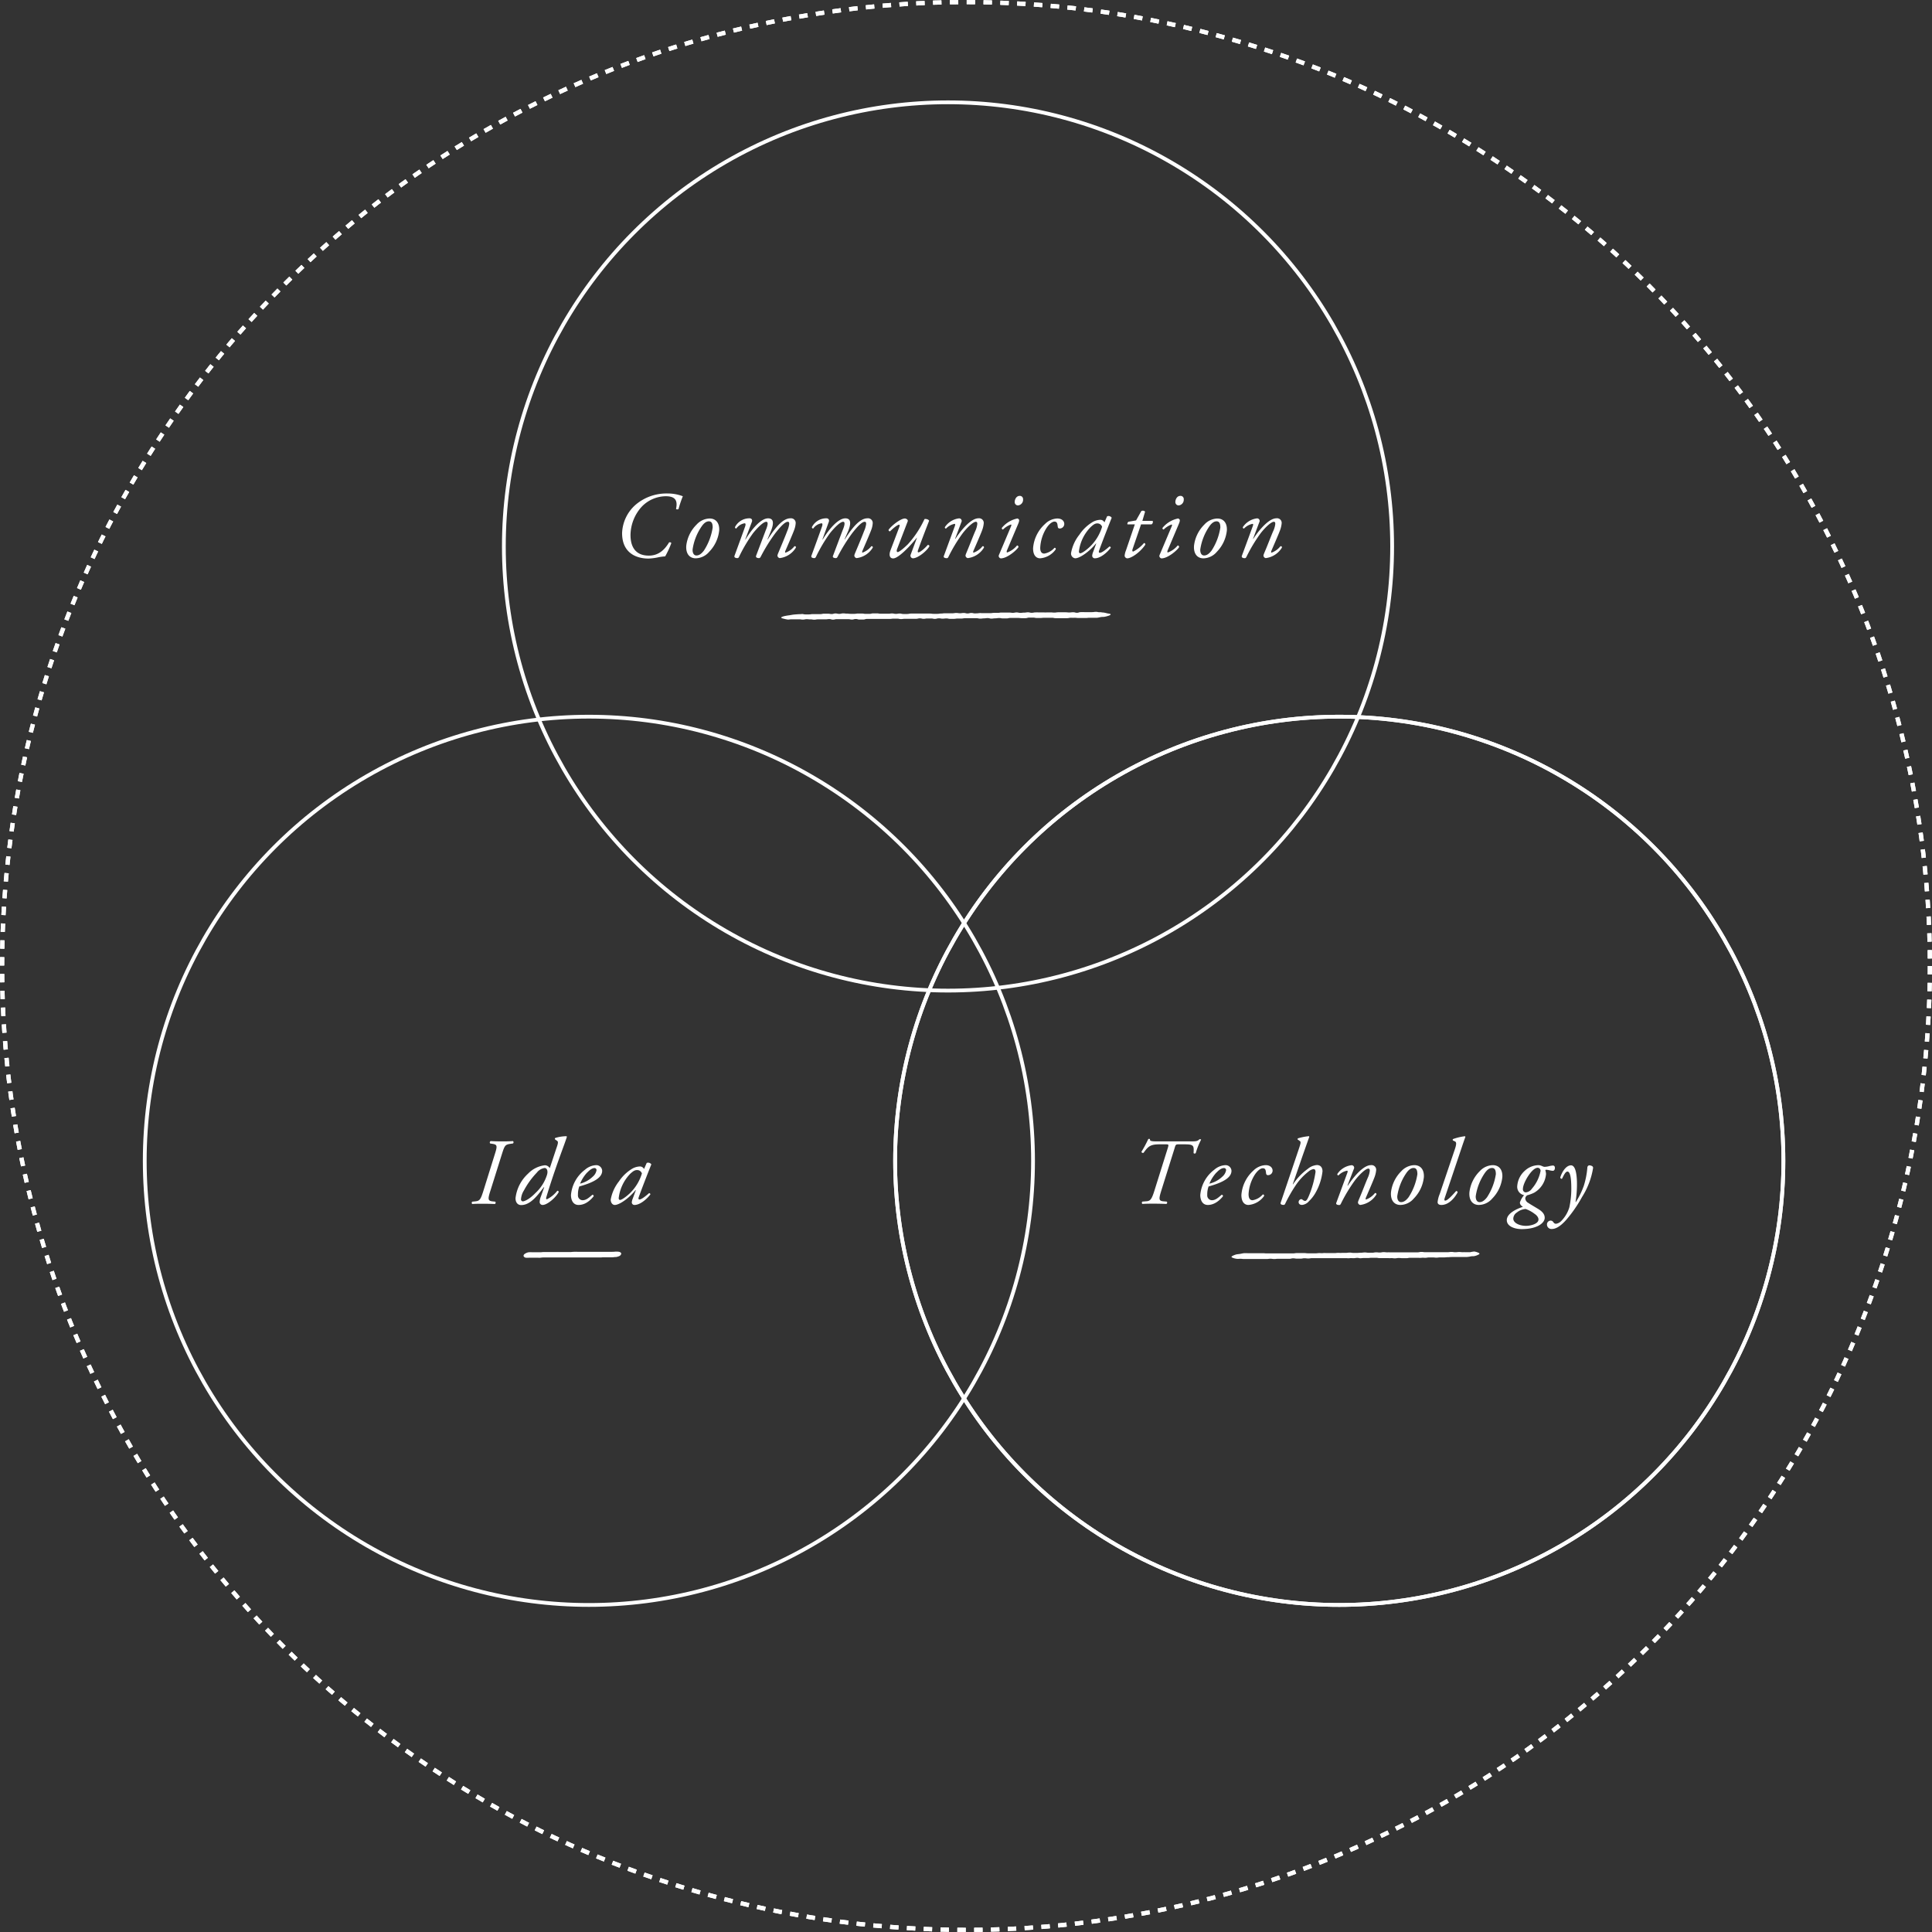 <svg xmlns="http://www.w3.org/2000/svg" width="512.12" height="512.12" viewBox="0 0 512.12 512.12"><rect x="0" y="0" width="512.12" height="512.12" fill="#333333" stroke="none"/><defs><style>.a,.b{fill:none;stroke:#fff;stroke-miterlimit:10;}.a{stroke-width:1.12px;stroke-dasharray:2.23;}.c{fill:#fff;}</style></defs><circle class="a" cx="256.06" cy="256.06" r="255.5"/><circle class="a" cx="256.06" cy="256.06" r="255.5"/><circle class="b" cx="355" cy="307.7" r="117.73"/><path class="c" d="M315.83,302.55c1.28,0,1.63-.08,2.13-.58.12,0,.37,0,.42.13a18.6,18.6,0,0,0-1.42,3.55.39.39,0,0,1-.58,0c.13-2,.05-2.32-2.37-2.32h-1.53c-.8,0-.85.05-1.15,1.1l-3.45,11c-.72,2.32-.8,2.87.45,3l.93.08a.37.37,0,0,1-.1.62c-1.35-.05-2.23-.07-3.3-.07s-1.88,0-3.05.07a.42.42,0,0,1,0-.62l1-.08c1.1-.07,1.45-.42,2.25-3l3.45-11c.35-1.1.27-1.1-.53-1.1h-1.65c-2.47,0-3,.6-4.2,2.24a.41.41,0,0,1-.57-.25,33.58,33.58,0,0,0,1.8-3.35.35.35,0,0,1,.47,0c-.07.46.28.58,1.8.58Z"/><path class="c" d="M326.43,310.35c0,1.9-2.47,3.15-6.07,4.15a6.13,6.13,0,0,0-.35,2.22,1.28,1.28,0,0,0,1.2,1.43c.9,0,1.52-.5,2.62-1.45a.33.33,0,0,1,.33.42c-1.53,1.88-3,2.28-4,2.28-1.5,0-2-1.4-2-2.63a9.39,9.39,0,0,1,3.73-6.72,4.79,4.79,0,0,1,3-1.2A1.56,1.56,0,0,1,326.43,310.35Zm-4,.47a9.8,9.8,0,0,0-1.85,2.93A7.34,7.34,0,0,0,324,311.9a2.86,2.86,0,0,0,1-1.7.53.53,0,0,0-.57-.58C324,309.62,323.36,309.85,322.46,310.82Z"/><path class="c" d="M337.33,310.32a1.2,1.2,0,0,1-1.22,1.18.47.47,0,0,1-.5-.45c-.1-.63-.05-1.38-.88-1.38-.55,0-1.32.53-2.1,1.68a10.73,10.73,0,0,0-1.67,5.17c0,1.25.47,1.63,1.07,1.63a4.6,4.6,0,0,0,2.7-1.53.31.31,0,0,1,.33.43,5.64,5.64,0,0,1-4.13,2.35c-1,0-1.87-.73-1.87-2.65a9.62,9.62,0,0,1,3.17-6.45,4.86,4.86,0,0,1,3.25-1.45C336.73,308.85,337.33,309.55,337.33,310.32Z"/><path class="c" d="M347.06,301.33c-.5,1.39-1.3,3.67-1.8,5.09l-2.58,7.48.05.05a15.82,15.82,0,0,1,3.95-4.13,4.27,4.27,0,0,1,2.38-1c1.1,0,1.5.8,1.5,1.67a14.79,14.79,0,0,1-1.95,5.85,9.5,9.5,0,0,1-1.63,2.05,2.73,2.73,0,0,1-1.82,1c-.83,0-.93-.53-.93-.73a.8.8,0,0,1,.68-.8.61.61,0,0,1,.35.15,1.43,1.43,0,0,0,.65.33c.37,0,.62-.38,1-1.25a26,26,0,0,0,1.8-6.45c0-.48-.18-.75-.53-.75a2.77,2.77,0,0,0-1.35.67,15.83,15.83,0,0,0-3.17,3.33,39.66,39.66,0,0,0-3,5.2.45.45,0,0,1-.45.3c-.27,0-.95-.08-.72-.65l4.75-14.05c.55-1.65.67-2,.27-2.27l-.52-.35a.25.25,0,0,1,.07-.33,14,14,0,0,1,2.93-.57Z"/><path class="c" d="M357.18,314.25l.08.05c1.77-2.7,4.25-5.45,6.12-5.45a1.22,1.22,0,0,1,1.4,1.35,6.91,6.91,0,0,1-.4,1.75c-.45,1.25-2.25,5.32-2.32,5.52s-.13.48.05.48a5.26,5.26,0,0,0,2.35-1.7c.35-.05.4.15.4.35a5.86,5.86,0,0,1-4.3,2.8.74.74,0,0,1-.6-.63c0-.22.07-.4.6-1.65s1.45-3.67,2-4.92a5.91,5.91,0,0,0,.53-1.83c0-.3,0-.6-.4-.6-.6,0-2.08,1.25-3.45,3a41.33,41.33,0,0,0-3.83,6.35c-.12.22-.22.3-.45.3s-1-.08-.72-.65l2.9-7.88c.12-.32.12-.57-.08-.57a4.3,4.3,0,0,0-2.27,1.25.31.31,0,0,1-.3-.38,5.29,5.29,0,0,1,3.72-2.32.67.67,0,0,1,.65,1Z"/><path class="c" d="M377.43,312a9.47,9.47,0,0,1-2.65,5.67,4.8,4.8,0,0,1-3.57,1.73c-1.6,0-2.65-1.18-2.5-3.33a9.39,9.39,0,0,1,2.72-5.6,4.87,4.87,0,0,1,3.45-1.62C376.66,308.85,377.53,310.17,377.43,312Zm-4.55-1.2a14.49,14.49,0,0,0-2.5,6.25c-.05.87.3,1.6,1,1.6.55,0,1.17-.23,2-1.3a15.5,15.5,0,0,0,2.33-6.1c0-.78-.13-1.65-1-1.65C374.21,309.6,373.61,309.82,372.88,310.8Z"/><path class="c" d="M383,317.42c-.2.58-.18.83.1.83.55,0,1.72-1.23,2.87-2.53.25,0,.4.1.4.35-.65,1.25-2.22,3.33-4.3,3.33-.75,0-1-.35-1-.75a7.38,7.38,0,0,1,.55-2.13l4-11.82c.6-1.75.35-2,0-2.17l-.45-.2a.25.25,0,0,1,0-.4,14.27,14.27,0,0,1,3.15-.75l.12.15c-.32.89-.57,1.6-1.47,4.29Z"/><path class="c" d="M398.23,312a9.47,9.47,0,0,1-2.65,5.67A4.8,4.8,0,0,1,392,319.4c-1.6,0-2.65-1.18-2.5-3.33a9.39,9.39,0,0,1,2.72-5.6,4.87,4.87,0,0,1,3.45-1.62C397.46,308.85,398.33,310.17,398.23,312Zm-4.55-1.2a14.49,14.49,0,0,0-2.5,6.25c-.05.87.3,1.6,1,1.6.55,0,1.17-.23,2-1.3a15.5,15.5,0,0,0,2.33-6.1c0-.78-.13-1.65-1-1.65C395,309.6,394.41,309.82,393.68,310.8Z"/><path class="c" d="M408.71,309.07a4,4,0,0,0,.6.23,5.47,5.47,0,0,0,1.2-.15,5.5,5.5,0,0,1,1.12-.2c.35,0,.53.25.53.62,0,.58-.3.78-.55.78a4.49,4.49,0,0,1-.83-.13,4.75,4.75,0,0,0-.92-.15c-.13,0-.25.08-.23.15a4,4,0,0,1,.18.95,6.3,6.3,0,0,1-3.18,5,9.43,9.43,0,0,1-1.77.65,1.07,1.07,0,0,0-.55.88,1.48,1.48,0,0,0,.82,1.17c.58.4,1.55.95,2.45,1.5,1.45.85,1.88,1.63,1.88,2.43,0,1.39-2,3-6.1,3-1.83,0-3.95-.7-3.95-2.38,0-1.89,2.92-3.09,4.27-3.52-.65-.42-.8-.8-.8-1.15A5.52,5.52,0,0,1,404,316.8a2.25,2.25,0,0,1-1.83-2.25,6,6,0,0,1,2-4.2,5.47,5.47,0,0,1,3.7-1.5A2.6,2.6,0,0,1,408.71,309.07Zm-.9,14.18c0-.43-.28-1-1.08-1.53a8.28,8.28,0,0,0-2.32-1.25,4.1,4.1,0,0,0-2.33.93,2,2,0,0,0-.95,1.62c0,1.17,1.68,1.92,3.38,1.92C405.66,324.94,407.81,324.44,407.81,323.25Zm-1.88-12.65c-1,1.12-2.25,3.32-2.25,4.6a.8.8,0,0,0,.75.87,2.24,2.24,0,0,0,1.65-1,10,10,0,0,0,2.28-4.68.8.8,0,0,0-.75-.85C407.18,309.57,406.71,309.75,405.93,310.6Z"/><path class="c" d="M418,313.1a29.12,29.12,0,0,1-.37,5.5h.1a20.7,20.7,0,0,0,2.1-4.3,21.83,21.83,0,0,0,.92-4.63c0-.72.43-.77.6-.77a1.67,1.67,0,0,1,.7.22.52.52,0,0,1,.23.5,20.32,20.32,0,0,1-2.9,7.63,35.42,35.42,0,0,1-4.13,6c-1.85,2.12-3.1,2.52-3.89,2.52a1.19,1.19,0,0,1-1.3-1.15,1,1,0,0,1,1-1.07.86.86,0,0,1,.68.39.83.83,0,0,0,.7.45,2.41,2.41,0,0,0,1.37-.7A8.76,8.76,0,0,0,416,320a24,24,0,0,0,.5-5.7c-.05-2.78-.47-3.75-1-3.75s-.92.85-1.45,1.9c-.27.07-.42-.1-.47-.33.52-1.67,1.62-3.22,2.85-3.22S417.93,311.35,418,313.1Z"/><path class="c" d="M181,131.54a29.37,29.37,0,0,0-1.13,3.35c-.1.2-.6.17-.67,0,.47-2.18-.15-3.35-2.73-3.35a8.94,8.94,0,0,0-6.39,2.8,11.37,11.37,0,0,0-2.95,7.47c0,3.55,1.67,5.47,4.85,5.47,2.59,0,4.17-1.52,5.37-3.5.25-.1.52,0,.6.18a23.49,23.49,0,0,1-1.63,3.52,13.06,13.06,0,0,0-2,.28,14.55,14.55,0,0,1-2.42.3c-3.25,0-7-1.48-7-6.73a10.46,10.46,0,0,1,3.57-7.52,12.56,12.56,0,0,1,8.4-3A11.19,11.19,0,0,1,181,131.54Z"/><path class="c" d="M190.64,140.59a9.53,9.53,0,0,1-2.65,5.67,4.81,4.81,0,0,1-3.58,1.73c-1.6,0-2.65-1.18-2.5-3.33a9.41,9.41,0,0,1,2.73-5.6,4.85,4.85,0,0,1,3.45-1.62C189.86,137.44,190.74,138.76,190.64,140.59Zm-4.55-1.2a14.36,14.36,0,0,0-2.5,6.25c-.05.87.3,1.6,1,1.6.55,0,1.18-.23,2-1.3a15.48,15.48,0,0,0,2.32-6.1c0-.78-.12-1.65-1-1.65C187.41,138.19,186.81,138.41,186.09,139.39Z"/><path class="c" d="M204.38,140.69l-.95,2.3.08,0c2.4-3.83,4.3-5.6,6-5.6a1.24,1.24,0,0,1,1.4,1.35,6.14,6.14,0,0,1-.4,1.75c-.45,1.25-2.25,5.32-2.33,5.52s-.12.48.05.48a5.16,5.16,0,0,0,2.35-1.7c.35-.05.4.15.4.35a5.84,5.84,0,0,1-4.3,2.8.76.76,0,0,1-.6-.63c0-.22.08-.4.6-1.65s1.53-3.65,2-4.92a6.84,6.84,0,0,0,.52-1.83c0-.3,0-.6-.4-.6-.72,0-1.92,1.28-3.27,3a45.54,45.54,0,0,0-3.92,6.33c-.13.2-.23.3-.45.3s-.95-.08-.73-.65l2.48-6.55c.1-.28,1.09-2.43.2-2.43-.7,0-2.1,1.3-3.48,3a40.47,40.47,0,0,0-3.75,6.33c-.12.22-.22.3-.45.3s-.95-.08-.72-.65c.07-.2,2.75-7.5,2.85-7.88s.1-.7-.18-.7a3.33,3.33,0,0,0-2.2,1.38.33.33,0,0,1-.35-.38,4.3,4.3,0,0,1,3.85-2.32c.58,0,.83.45.6,1L197.54,143l.07,0c1.8-2.95,4.15-5.6,6-5.6S204.88,139.41,204.38,140.69Z"/><path class="c" d="M224.86,140.69l-1,2.3.07,0c2.4-3.83,4.3-5.6,6-5.6a1.24,1.24,0,0,1,1.4,1.35,5.82,5.82,0,0,1-.4,1.75c-.45,1.25-2.25,5.32-2.32,5.52s-.13.48,0,.48a5.26,5.26,0,0,0,2.35-1.7c.35-.05.4.15.4.35a5.86,5.86,0,0,1-4.3,2.8.74.74,0,0,1-.6-.63c0-.22.07-.4.6-1.65s1.52-3.65,2-4.92a6.51,6.51,0,0,0,.53-1.83c0-.3,0-.6-.4-.6-.73,0-1.93,1.28-3.28,3a46.52,46.52,0,0,0-3.92,6.33c-.13.2-.22.3-.45.3s-1-.08-.72-.65l2.47-6.55c.1-.28,1.1-2.43.2-2.43-.7,0-2.1,1.3-3.47,3a40.47,40.47,0,0,0-3.75,6.33c-.13.22-.23.3-.45.3s-.95-.08-.73-.65c.08-.2,2.75-7.5,2.85-7.88s.1-.7-.17-.7a3.3,3.3,0,0,0-2.2,1.38.32.32,0,0,1-.35-.38,4.28,4.28,0,0,1,3.85-2.32c.57,0,.82.45.6,1L218,143l.08,0c1.8-2.95,4.15-5.6,6-5.6S225.36,139.41,224.86,140.69Z"/><path class="c" d="M237.81,145.49c-.22.6-.1.85.18.85s1.37-.8,2.67-2.08a26.3,26.3,0,0,0,4.4-6.67c.52-.1,1.12.15,1.22.45-.25.67-1.87,4.77-2.92,7.75-.13.32-.15.62.1.62.47,0,1.8-1.17,2.45-1.95a.35.35,0,0,1,.45.35c-.65,1.2-3.05,3.18-4.38,3.18a.7.7,0,0,1-.62-.88l1.7-4.57-.05,0c-1.8,2.28-4.9,5.48-6.25,5.48-1,0-1.15-1-.72-2.13l2.3-6.07c.17-.48.2-.73,0-.73-.48,0-1.78,1.1-2.38,1.73a.34.34,0,0,1-.42-.38c.65-1,3.15-3,4.32-3,.33,0,.9.32.75.75Z"/><path class="c" d="M253.16,142.84l.08,0c1.77-2.7,4.24-5.45,6.12-5.45a1.23,1.23,0,0,1,1.4,1.35,6.91,6.91,0,0,1-.4,1.75c-.45,1.25-2.25,5.32-2.33,5.52s-.12.48.05.48a5.16,5.16,0,0,0,2.35-1.7c.35-.05.4.15.4.35a5.84,5.84,0,0,1-4.3,2.8.76.76,0,0,1-.6-.63c0-.22.08-.4.6-1.65s1.45-3.67,2-4.92a5.89,5.89,0,0,0,.52-1.83c0-.3,0-.6-.4-.6-.6,0-2.07,1.25-3.44,3a41.33,41.33,0,0,0-3.83,6.35c-.12.22-.22.3-.45.3s-1-.08-.72-.65l2.9-7.88c.12-.32.12-.57-.08-.57a4.3,4.3,0,0,0-2.27,1.25.31.31,0,0,1-.3-.38,5.29,5.29,0,0,1,3.72-2.32.67.67,0,0,1,.65,1Z"/><path class="c" d="M268,139.51c.12-.27.12-.47-.05-.47a5.74,5.74,0,0,0-2.08,1.32.35.35,0,0,1-.32-.42,7.19,7.19,0,0,1,4.12-2.5c.17,0,.3.15.4.25s.15.37-.15,1.1l-3,7.1c-.1.25-.13.55.07.55a6,6,0,0,0,2.6-1.85.39.39,0,0,1,.38.42c-.38.73-2.95,3-4.68,3a.58.58,0,0,1-.4-.23.59.59,0,0,1-.1-.67Zm3.19-7.12a1.5,1.5,0,0,1-1.32,1.58.87.87,0,0,1-.9-.95c0-.55.38-1.58,1.35-1.58A.85.85,0,0,1,271.18,132.39Z"/><path class="c" d="M282.11,138.91a1.21,1.21,0,0,1-1.23,1.18.46.46,0,0,1-.49-.45c-.11-.63-.06-1.38-.88-1.38-.55,0-1.32.53-2.1,1.68a10.73,10.73,0,0,0-1.67,5.17c-.05,1.25.47,1.63,1.07,1.63a4.6,4.6,0,0,0,2.7-1.53.3.3,0,0,1,.32.43,5.6,5.6,0,0,1-4.12,2.35c-1,0-1.87-.73-1.87-2.65a9.62,9.62,0,0,1,3.17-6.45,4.86,4.86,0,0,1,3.25-1.45C281.51,137.44,282.11,138.14,282.11,138.91Z"/><path class="c" d="M293.46,136.86a1,1,0,0,1,1.22.38c-.37.92-2.55,6.45-3.35,8.72-.15.43,0,.58.18.58.42,0,1.15-.43,2.57-1.68a.34.34,0,0,1,.35.33c-1.05,1.4-2.82,2.8-4.2,2.8a.69.69,0,0,1-.72-.68,3.2,3.2,0,0,1,.25-1l.82-2.25-.07,0c-1.77,2.2-4.32,3.93-5.5,3.93a1.26,1.26,0,0,1-1.1-1.4,10.79,10.79,0,0,1,2.2-4.85,11,11,0,0,1,3.3-3.23,4.35,4.35,0,0,1,2.25-.72,1.2,1.2,0,0,1,.6.15,1.46,1.46,0,0,1,.5.52Zm-4.35,2.85a11.1,11.1,0,0,0-3.12,6.48c0,.3.15.47.37.47s1-.32,2.42-1.62a12.14,12.14,0,0,0,3.35-5.4,1.3,1.3,0,0,0-1.25-.9C290.28,138.74,289.89,139,289.11,139.71Z"/><path class="c" d="M302.46,139l-2.25,6.57c-.15.48,0,.63.18.63a9.14,9.14,0,0,0,2.84-2.25c.25,0,.4.15.35.45-1.4,2.07-3.74,3.6-4.79,3.6a.76.76,0,0,1-.68-.68,4.82,4.82,0,0,1,.35-1.42l2.35-6.9h-1.95a.63.63,0,0,1,.28-.7l2-.35,1.39-2.47a.82.82,0,0,1,1,.14l-.72,2.45h2.72a.72.72,0,0,1-.3.93Z"/><path class="c" d="M310.59,139.51c.12-.27.12-.47-.06-.47a5.84,5.84,0,0,0-2.07,1.32.35.35,0,0,1-.32-.42,7.16,7.16,0,0,1,4.12-2.5c.17,0,.3.15.4.25s.15.37-.15,1.1l-3,7.1c-.1.25-.13.55.07.55a6.1,6.1,0,0,0,2.6-1.85.39.39,0,0,1,.37.42c-.37.73-2.94,3-4.67,3a.58.58,0,0,1-.4-.23.59.59,0,0,1-.1-.67Zm3.19-7.12a1.5,1.5,0,0,1-1.32,1.58.87.87,0,0,1-.9-.95c0-.55.37-1.58,1.35-1.58A.85.85,0,0,1,313.78,132.39Z"/><path class="c" d="M325.21,140.59a9.53,9.53,0,0,1-2.65,5.67A4.8,4.8,0,0,1,319,148c-1.6,0-2.65-1.18-2.5-3.33a9.39,9.39,0,0,1,2.72-5.6,4.85,4.85,0,0,1,3.45-1.62C324.43,137.44,325.31,138.76,325.21,140.59Zm-4.55-1.2a14.49,14.49,0,0,0-2.5,6.25c-.05.87.3,1.6,1,1.6.55,0,1.17-.23,2-1.3a15.48,15.48,0,0,0,2.32-6.1c0-.78-.12-1.65-1-1.65C322,138.19,321.39,138.41,320.66,139.39Z"/><path class="c" d="M332.14,142.84l.07,0c1.77-2.7,4.25-5.45,6.12-5.45a1.22,1.22,0,0,1,1.4,1.35,6.91,6.91,0,0,1-.4,1.75c-.45,1.25-2.25,5.32-2.32,5.52s-.13.48.05.48a5.26,5.26,0,0,0,2.35-1.7c.35-.05.4.15.4.35a5.86,5.86,0,0,1-4.3,2.8.74.74,0,0,1-.6-.63c0-.22.07-.4.6-1.65s1.45-3.67,2-4.92a5.91,5.91,0,0,0,.53-1.83c0-.3,0-.6-.4-.6-.6,0-2.08,1.25-3.45,3a41.38,41.38,0,0,0-3.82,6.35c-.13.22-.23.3-.45.3s-.95-.08-.73-.65c.13-.33,2.78-7.53,2.9-7.88s.13-.57-.08-.57a4.33,4.33,0,0,0-2.27,1.25.32.32,0,0,1-.3-.38,5.31,5.31,0,0,1,3.72-2.32.67.67,0,0,1,.65,1Z"/><circle class="b" cx="355" cy="307.7" r="117.73"/><circle class="b" cx="251.29" cy="144.85" r="117.73"/><circle class="b" cx="156.1" cy="307.7" r="117.73"/><path class="c" d="M131.1,306.15c.75-2.35.8-2.75-.58-2.95l-.6-.1a.41.41,0,0,1,.15-.63c1,.06,1.85.08,2.9.08s1.8,0,3-.08a.4.4,0,0,1,0,.63l-.67.1c-1.45.2-1.55.48-2.33,2.95l-2.92,9.3c-.75,2.32-.8,2.85.47,3l.78.08a.46.46,0,0,1-.1.62c-1.23-.05-2.08-.07-3.15-.07s-1.87,0-2.87.07a.42.42,0,0,1,0-.62l.78-.08c1.19-.12,1.44-.42,2.24-3Z"/><path class="c" d="M147.45,304.47c.5-1.39.57-1.84.22-2.07l-.57-.4a.32.32,0,0,1,.07-.35,10.11,10.11,0,0,1,3-.47l.1.15c-.45,1.39-.82,2.35-1.57,4.42-2.48,6.82-3.65,10.82-3.88,11.57-.1.33-.07.58.15.58a8,8,0,0,0,2.75-2.25.33.33,0,0,1,.38.32c-.68,1.38-3,3.43-4.25,3.43a.77.77,0,0,1-.8-.8,4.52,4.52,0,0,1,.32-1.43l.88-2.47-.1,0c-1.73,2.3-3.6,4.73-6,4.73-1,0-1.5-.8-1.5-1.8a10.4,10.4,0,0,1,3.33-6.53,7.31,7.31,0,0,1,4.47-2.22,1.55,1.55,0,0,1,1.28.77Zm-5,6.2a21.46,21.46,0,0,0-3.57,4.88,5,5,0,0,0-.78,2.37.53.53,0,0,0,.48.53c.37,0,1.65-.45,3.37-2.23A11,11,0,0,0,145,311.4c.3-1,0-1.8-.65-1.8A3.32,3.32,0,0,0,142.42,310.67Z"/><path class="c" d="M159.62,310.35c0,1.9-2.47,3.15-6.07,4.15a6.13,6.13,0,0,0-.35,2.22,1.28,1.28,0,0,0,1.2,1.43c.9,0,1.52-.5,2.62-1.45a.33.33,0,0,1,.33.42c-1.53,1.88-2.95,2.28-4,2.28-1.5,0-2-1.4-2-2.63a9.39,9.39,0,0,1,3.73-6.72,4.79,4.79,0,0,1,3-1.2A1.56,1.56,0,0,1,159.62,310.35Zm-4,.47a9.8,9.8,0,0,0-1.85,2.93,7.34,7.34,0,0,0,3.35-1.85,2.86,2.86,0,0,0,1-1.7.53.53,0,0,0-.57-.58C157.2,309.62,156.55,309.85,155.65,310.82Z"/><path class="c" d="M171.42,308.27a1,1,0,0,1,1.23.38c-.38.92-2.55,6.45-3.35,8.72-.15.43,0,.58.17.58.43,0,1.15-.43,2.58-1.68a.34.34,0,0,1,.35.33c-1.05,1.4-2.83,2.8-4.2,2.8a.69.69,0,0,1-.73-.68,3.2,3.2,0,0,1,.25-1l.83-2.25-.08,0c-1.77,2.2-4.32,3.93-5.5,3.93-.69,0-1.09-.7-1.09-1.4a10.84,10.84,0,0,1,2.19-4.85,11,11,0,0,1,3.3-3.23,4.38,4.38,0,0,1,2.25-.72,1.17,1.17,0,0,1,.6.15,1.38,1.38,0,0,1,.5.52Zm-4.35,2.85A11.1,11.1,0,0,0,164,317.6c0,.3.15.47.37.47s1-.32,2.43-1.62a12.14,12.14,0,0,0,3.35-5.4,1.31,1.31,0,0,0-1.25-.9C168.25,310.15,167.85,310.42,167.07,311.12Z"/><path class="c" d="M164.12,331.82c.4.13.57.31.55.53a.9.9,0,0,1-.54.61,3.41,3.41,0,0,1-.81.24c-.5,0-.5.06-1,.07s-.51,0-1,0-.51,0-1,0-.51,0-1,.05h-1l-1,0-1,0c-.5,0-.5,0-1,0l-1,0h-1l-1,0-1,0-1,0h-1c-.51,0-.5,0-1,0s-.51,0-1,0l-1,0-1,0h-1c-.5,0-.5,0-1,.06s-.5,0-1,0l-1,0-1,0a5.8,5.8,0,0,1-1,0c-.61-.2-.67-.6-.33-.93a2.59,2.59,0,0,1,1.13-.51,8.53,8.53,0,0,1,1,0h2c.5,0,.5-.05,1-.06l1,0c.51,0,.51,0,1,0l1,0,1,0h2l1,0c.51,0,.51-.05,1-.06s.51,0,1,0l1,0,1,0h1l1,0c.51,0,.51,0,1,0l1,0c.5,0,.5,0,1,0h1l1,0c.51,0,.51,0,1-.05A5.79,5.79,0,0,1,164.12,331.82Z"/><path class="c" d="M390.79,331.74a4.08,4.08,0,0,1,1,.29c.51.18.49.38,0,.59a3.93,3.93,0,0,1-1,.34c-.29.06-.64,0-1,.09s-.65.11-1,.15h-1l-1,0h-1c-.5,0-.5,0-1,0s-.49.05-1,.05-.5.05-1,.05-.49,0-1,0-.5.06-1,.07-.5-.06-1-.05-.5,0-1,0-.5.09-1,.09-.49-.05-1,0-.5,0-1,0h-1c-.49,0-.49,0-1,0s-.49.1-1,.1-.49,0-1,0-.5-.05-1-.05-.5.08-1,.09-.5-.06-1-.05-.5,0-1,0-.49,0-1,0h-1c-.49,0-.49-.09-1-.09s-.5,0-1,0-.5,0-1,.06h-1c-.5,0-.5,0-1,.05s-.5-.09-1-.09-.49.08-1,.08-.5-.05-1,0-.5,0-1,0l-1,0-1,0h-1l-1,0c-.49,0-.49,0-1,0s-.5,0-1,0-.5,0-1,0-.5,0-1,0h-1c-.5,0-.5.08-1,.08s-.5-.06-1-.06-.5.1-1,.1-.5,0-1,0-.5-.08-1-.08-.5.12-1,.12-.5,0-1,0-.5,0-1,0-.5,0-1,0-.5.06-1,.06-.5-.07-1-.07-.5.06-1,.07l-1,0c-.5,0-.5,0-1,0s-.5,0-1,0-.5,0-1,0-.5,0-1,0h-1c-.51,0-.51-.06-1-.06s-.5.06-1,0a4.14,4.14,0,0,1-1-.25c-.49-.19-.44-.34,0-.56a4.59,4.59,0,0,1,.94-.35c.28-.06.62-.08,1-.14s.64-.15,1-.18.5,0,1,0h1c.5,0,.5,0,1,0s.5,0,1,0,.5,0,1,0,.5.05,1,.05.5,0,1,0,.5,0,1,0,.5,0,1,0l1,0h1c.5,0,.5,0,1,0s.49,0,1,0,.49-.08,1-.08h2c.49,0,.49.06,1,.06h1l1,0c.5,0,.5-.06,1-.06s.5.05,1,0,.5,0,1,0,.5,0,1,0,.5,0,1,0,.49-.06,1-.06.5.05,1,0h1c.49,0,.49-.06,1-.07s.5.08,1,.08l1,0c.5,0,.5-.05,1-.05s.5-.06,1-.07.5.07,1,.07.5,0,1,0,.49-.09,1-.1.5.06,1,.05.49-.09,1-.1.5.06,1,.05.5,0,1,0h1c.5,0,.5,0,1,0h1l1,0c.49,0,.49,0,1,0h1c.5,0,.5,0,1,0s.5-.1,1-.11.49.07,1,.07.5,0,1,0h1c.5,0,.5,0,1,0l1,0c.5,0,.5,0,1,0h1c.5,0,.5-.07,1-.07s.5.08,1,.08.5-.05,1-.06.5.06,1,.05.5,0,1,0,.51,0,1,0A6.77,6.77,0,0,1,390.79,331.74Z"/><path class="c" d="M292.55,162.37a8.86,8.86,0,0,1,.93.21c.51.09.83.12.91.23s-.17.32-.74.47a7.87,7.87,0,0,1-.92.22c-.28.05-.6,0-1,.08s-.6.14-.94.17-.62,0-.95,0h-1c-.49,0-.49.06-1,.06s-.5,0-1,0l-1,0c-.5,0-.5-.06-1-.05s-.5,0-1,0-.5.1-1,.1-.5,0-1,0h-1c-.5,0-.5,0-1,0s-.5-.11-1-.11-.5,0-1,0-.5,0-1,0-.49.05-1,.06-.5,0-1,0-.5-.1-1-.1-.5,0-1,0-.5.14-1,.15h-1c-.5,0-.5-.06-1-.06s-.49,0-1,0l-1,0c-.5,0-.5.12-1,.12s-.49,0-1,0-.5-.1-1-.1-.5.08-1,.08-.5.07-1,.08-.5-.14-1-.14-.5.06-1,.07-.5.07-1,.07-.5-.11-1-.11-.5,0-1,0-.49,0-1,0h-1c-.5,0-.5.09-1,.09s-.5,0-1,0-.5.08-1,.08h-1c-.5,0-.5-.12-1-.11s-.49.06-1,.06-.5-.1-1-.09-.5.14-1,.15-.5-.11-1-.11l-1,0c-.5,0-.5.09-1,.09s-.5-.12-1-.12-.5.11-1,.12h-1c-.5,0-.5,0-1,0s-.5,0-1,0-.5.07-1,.07-.51-.12-1-.11-.5,0-1,0-.5.07-1,.07-.5,0-1,0l-1,0c-.5,0-.5,0-1,0h-1c-.5,0-.5,0-1,0h-1c-.5,0-.5.16-1,.16h-1c-.5,0-.5-.15-1-.14s-.5.15-1,.15-.5-.11-1-.11-.5,0-1,0-.5,0-1,0-.5,0-1,0-.5.12-1,.13-.5-.15-1-.15-.5.07-1,.07h-2c-.5,0-.5.09-1,.09s-.5-.09-1-.08-.5-.05-1-.05-.49.11-1,.11-.51-.08-1-.08-.5,0-1,0l-1,0c-.51,0-.51.08-1,.07a8.31,8.31,0,0,1-1.06-.22c-.71-.15-.87-.29-.53-.48a4.25,4.25,0,0,1,1-.28c.3-.07.66-.11,1.06-.17s.68-.13,1.07-.17.7-.06,1.08-.09.5,0,1-.05.5.09,1,.09h1c.5,0,.5-.08,1-.08s.5,0,1,0h1c.5,0,.49-.11,1-.11s.5,0,1,0,.5.09,1,.09.49-.15,1-.15.5.11,1,.11.5-.12,1-.13.5.06,1,.06.5.06,1,.06.5,0,1,0,.49-.08,1-.08.5,0,1,0,.5.09,1,.09h1c.5,0,.5-.13,1-.13l1,0c.5,0,.5.1,1,.09s.5,0,1,0,.5,0,1,0,.5-.07,1-.07.5.11,1,.11.49-.08,1-.09.5.13,1,.12l1,0c.49,0,.49-.11,1-.11h1l1,0c.49,0,.49,0,1,0s.49,0,1,0,.49,0,1,0,.5.07,1,.07.5,0,1,0,.49-.08,1-.08.5-.07,1-.07.5,0,1,0h1c.5,0,.5-.08,1-.08s.5.07,1,.07.49-.07,1-.07.5.13,1,.13.49-.13,1-.13.5.12,1,.11.49,0,1-.06.5,0,1,0,.5,0,1,0h1c.5,0,.5-.07,1-.08s.5,0,1,0,.5-.08,1-.08h1l1,0c.5,0,.5.07,1,.07s.5-.1,1-.1.5.11,1,.11.5-.06,1-.06.5-.08,1-.08.5.12,1,.12.5-.09,1-.1.5,0,1,0,.5,0,1,0,.5.05,1,0l1,0c.5,0,.5.05,1,.05s.5-.07,1-.08.5,0,1,0,.5,0,1,0,.5.06,1,.05.5-.06,1-.06.51.14,1,.14.5-.16,1-.17.5,0,1,0,.5,0,1,0,.5,0,1,0,.5-.07,1-.08.51.12,1,.1S292,162.36,292.55,162.37Z"/></svg>